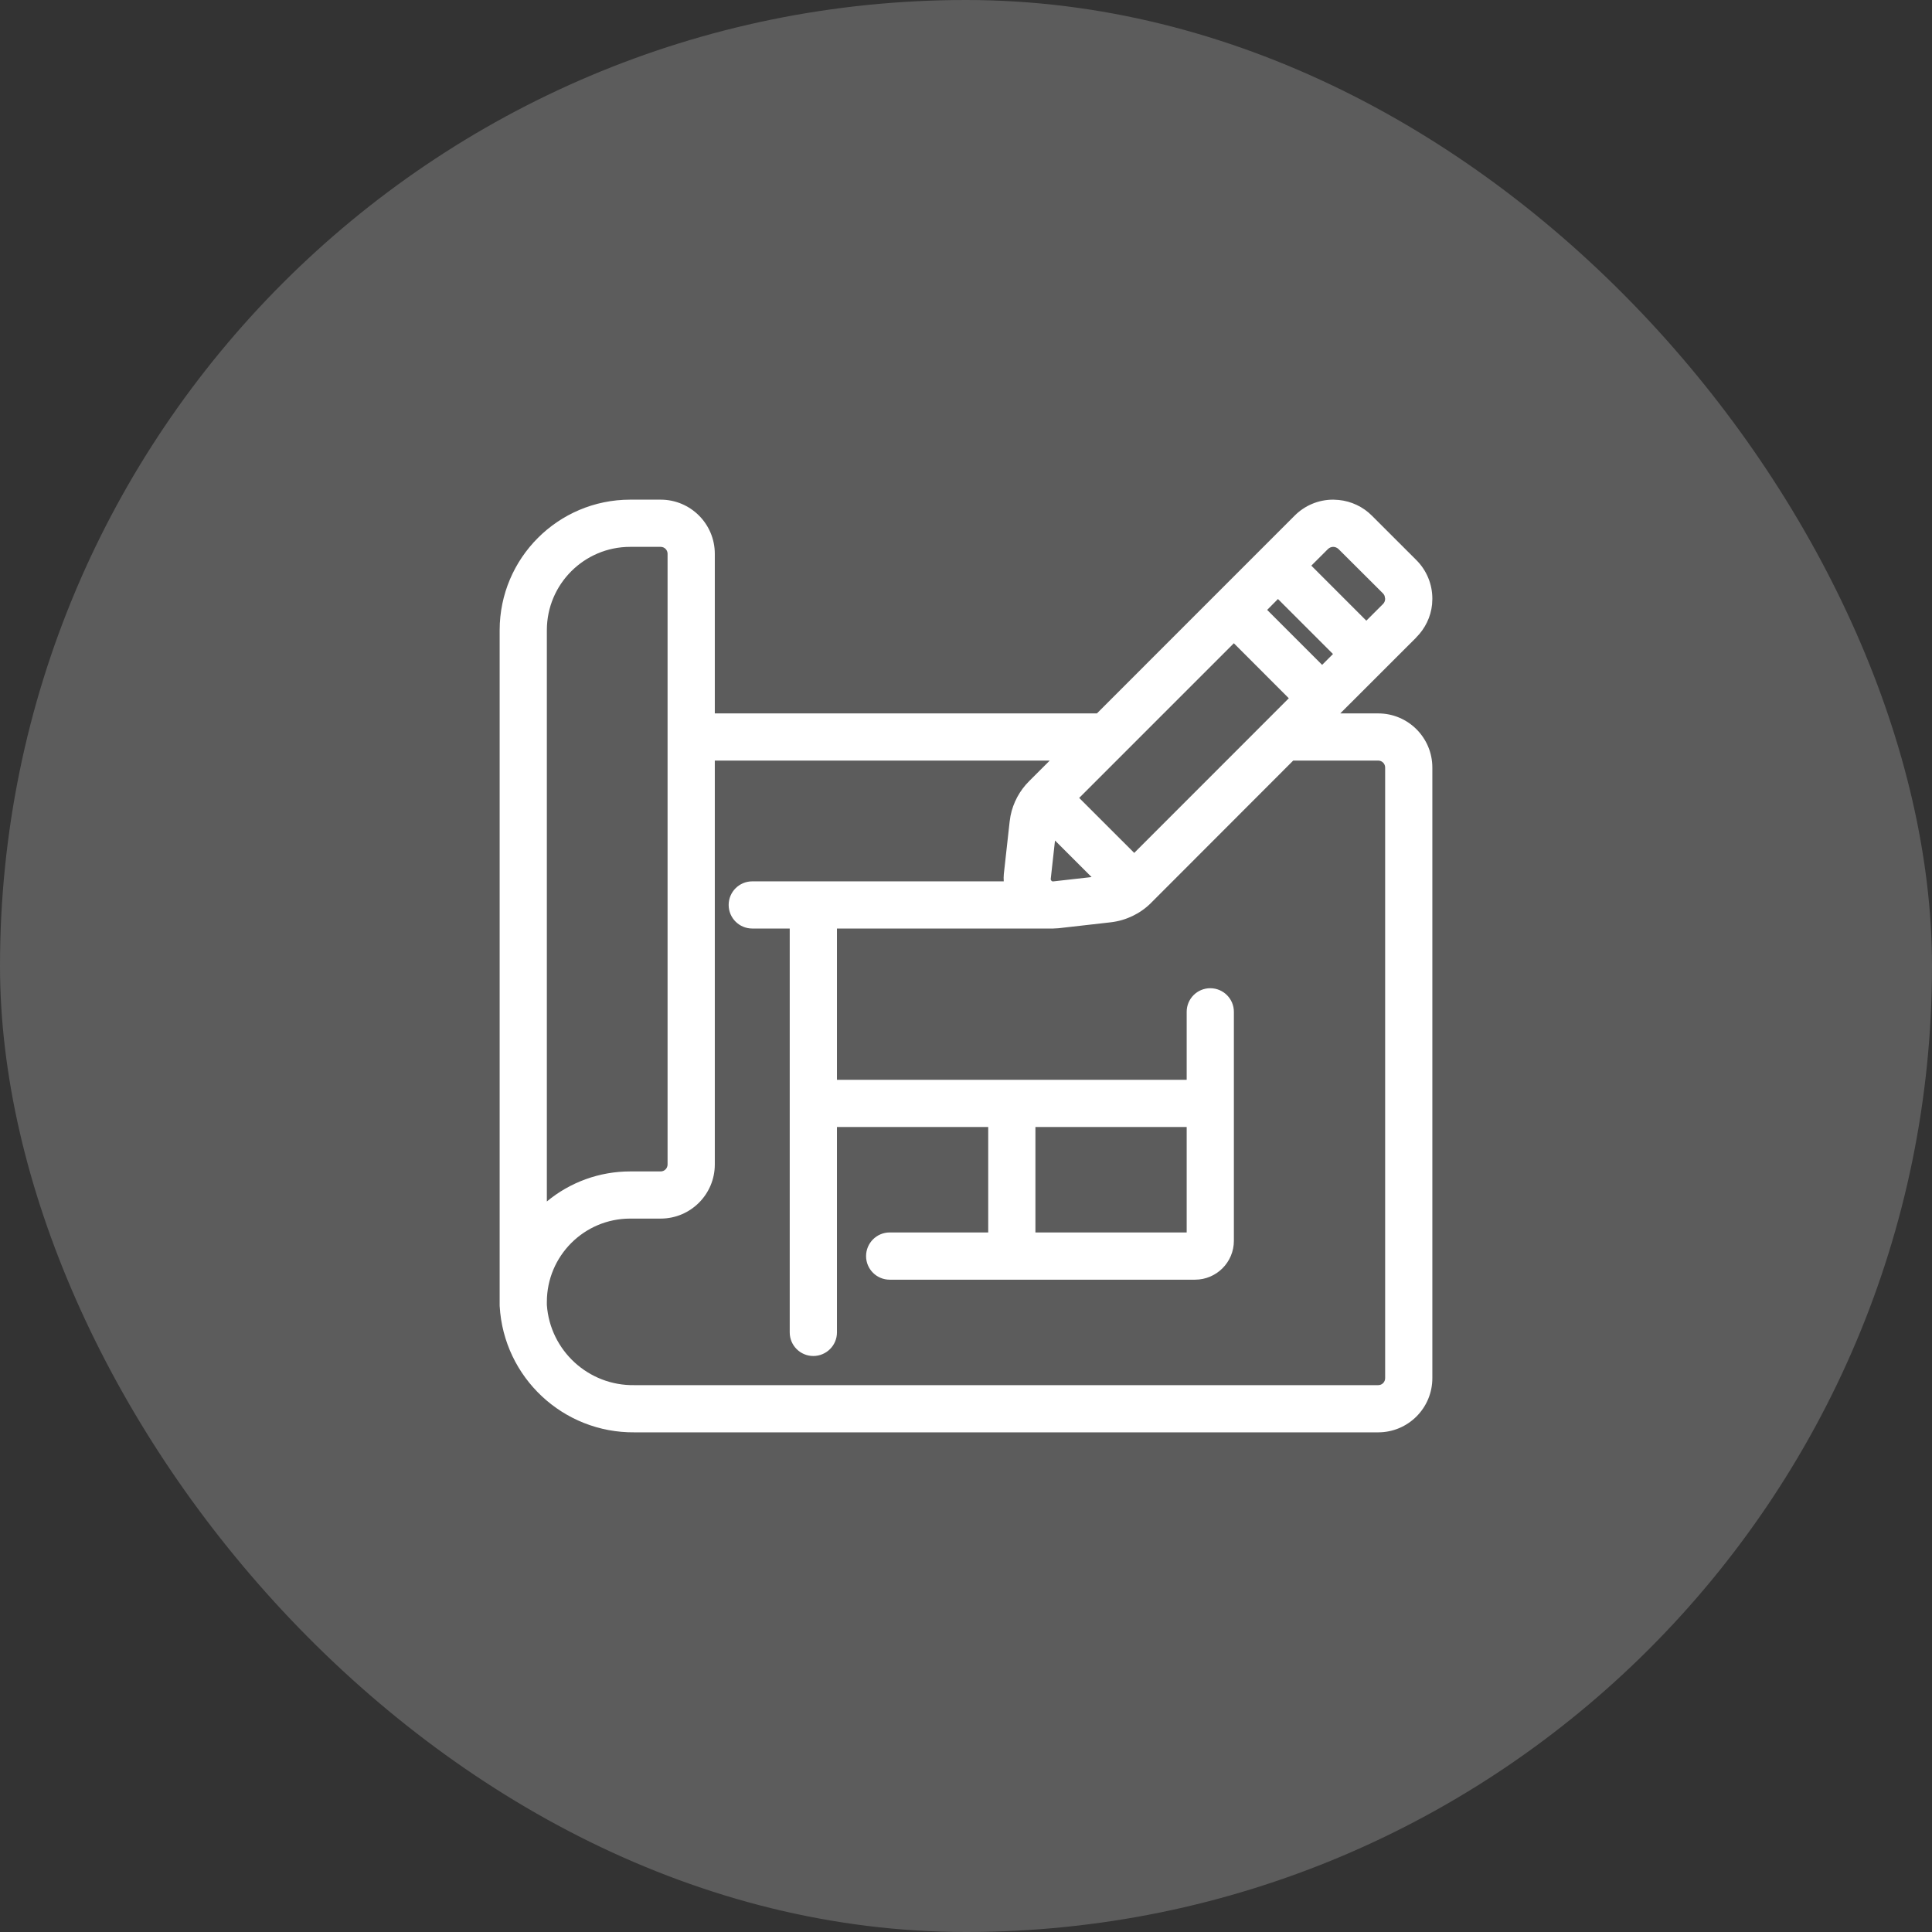 <svg width="58" height="58" viewBox="0 0 58 58" fill="none" xmlns="http://www.w3.org/2000/svg">
<rect x="0" y="0" width="58" height="58" fill="#333333" stroke="none"/>
<rect width="58" height="58" rx="29" fill="#5C5C5C"/>
<path d="M19.834 15C20.731 15 21.459 15.728 21.459 16.625V21.417H32.93L38.861 15.485C39.167 15.175 39.584 15 40.02 15H40.024L40.188 15.009C40.565 15.046 40.921 15.213 41.19 15.485L42.515 16.809C42.828 17.118 43.002 17.54 43 17.98L42.992 18.145C42.954 18.52 42.784 18.87 42.514 19.138L42.515 19.14L40.236 21.417H41.376C42.273 21.418 43 22.145 43 23.042V41.374C43 42.271 42.273 42.999 41.376 43H19.05C16.906 43.021 15.123 41.354 15.001 39.213L15 39.198V18.916C15.003 16.754 16.755 15.002 18.917 15H19.834ZM21.459 34.958C21.459 35.855 20.731 36.583 19.834 36.583H18.917C17.537 36.584 16.419 37.703 16.417 39.083V39.177C16.515 40.549 17.669 41.606 19.045 41.583H41.376C41.491 41.583 41.583 41.489 41.583 41.374V23.042C41.583 22.927 41.491 22.834 41.376 22.833H38.823L34.547 27.114L34.546 27.116C34.221 27.435 33.797 27.636 33.345 27.688L31.778 27.866L31.616 27.875H25.126V32.417H35.625V30.375C35.625 29.984 35.942 29.667 36.333 29.667C36.724 29.667 37.042 29.984 37.042 30.375V37.25C37.042 37.894 36.519 38.417 35.875 38.417H26.709C26.318 38.417 26 38.1 26 37.709C26 37.318 26.318 36.999 26.709 36.999H29.667V33.833H25.126V40C25.126 40.391 24.807 40.708 24.416 40.708C24.025 40.708 23.708 40.391 23.708 40V27.875H22.583C22.192 27.875 21.875 27.558 21.875 27.167C21.875 26.776 22.192 26.459 22.583 26.459H30.133C30.128 26.384 30.129 26.307 30.136 26.231L30.137 26.227L30.31 24.667L30.336 24.494C30.414 24.098 30.611 23.732 30.9 23.446L31.514 22.833H21.459V34.958ZM31.084 36.999H35.625V33.833H31.084V36.999ZM18.917 16.417C17.537 16.418 16.418 17.537 16.417 18.917V36.069C17.114 35.49 17.998 35.167 18.917 35.167H19.834C19.949 35.167 20.041 35.073 20.041 34.958V16.625C20.041 16.51 19.949 16.417 19.834 16.417H18.917ZM31.544 26.386C31.543 26.396 31.545 26.406 31.548 26.415L31.564 26.439L31.568 26.444C31.581 26.457 31.599 26.463 31.616 26.461L31.621 26.46L32.77 26.33L31.672 25.233L31.544 26.386ZM32.398 23.954L34.05 25.605L38.691 20.962L37.041 19.311L32.398 23.954ZM38.041 18.31L39.691 19.96L40.017 19.634L38.365 17.983L38.041 18.31ZM40.022 16.417C39.963 16.418 39.908 16.442 39.867 16.483L39.864 16.485L39.367 16.981L41.018 18.633L41.518 18.134C41.56 18.093 41.583 18.036 41.583 17.977L41.566 17.887C41.555 17.859 41.537 17.833 41.515 17.811L41.514 17.81L40.188 16.488L40.185 16.485C40.142 16.442 40.083 16.417 40.022 16.417Z" fill="white"/>
</svg>

